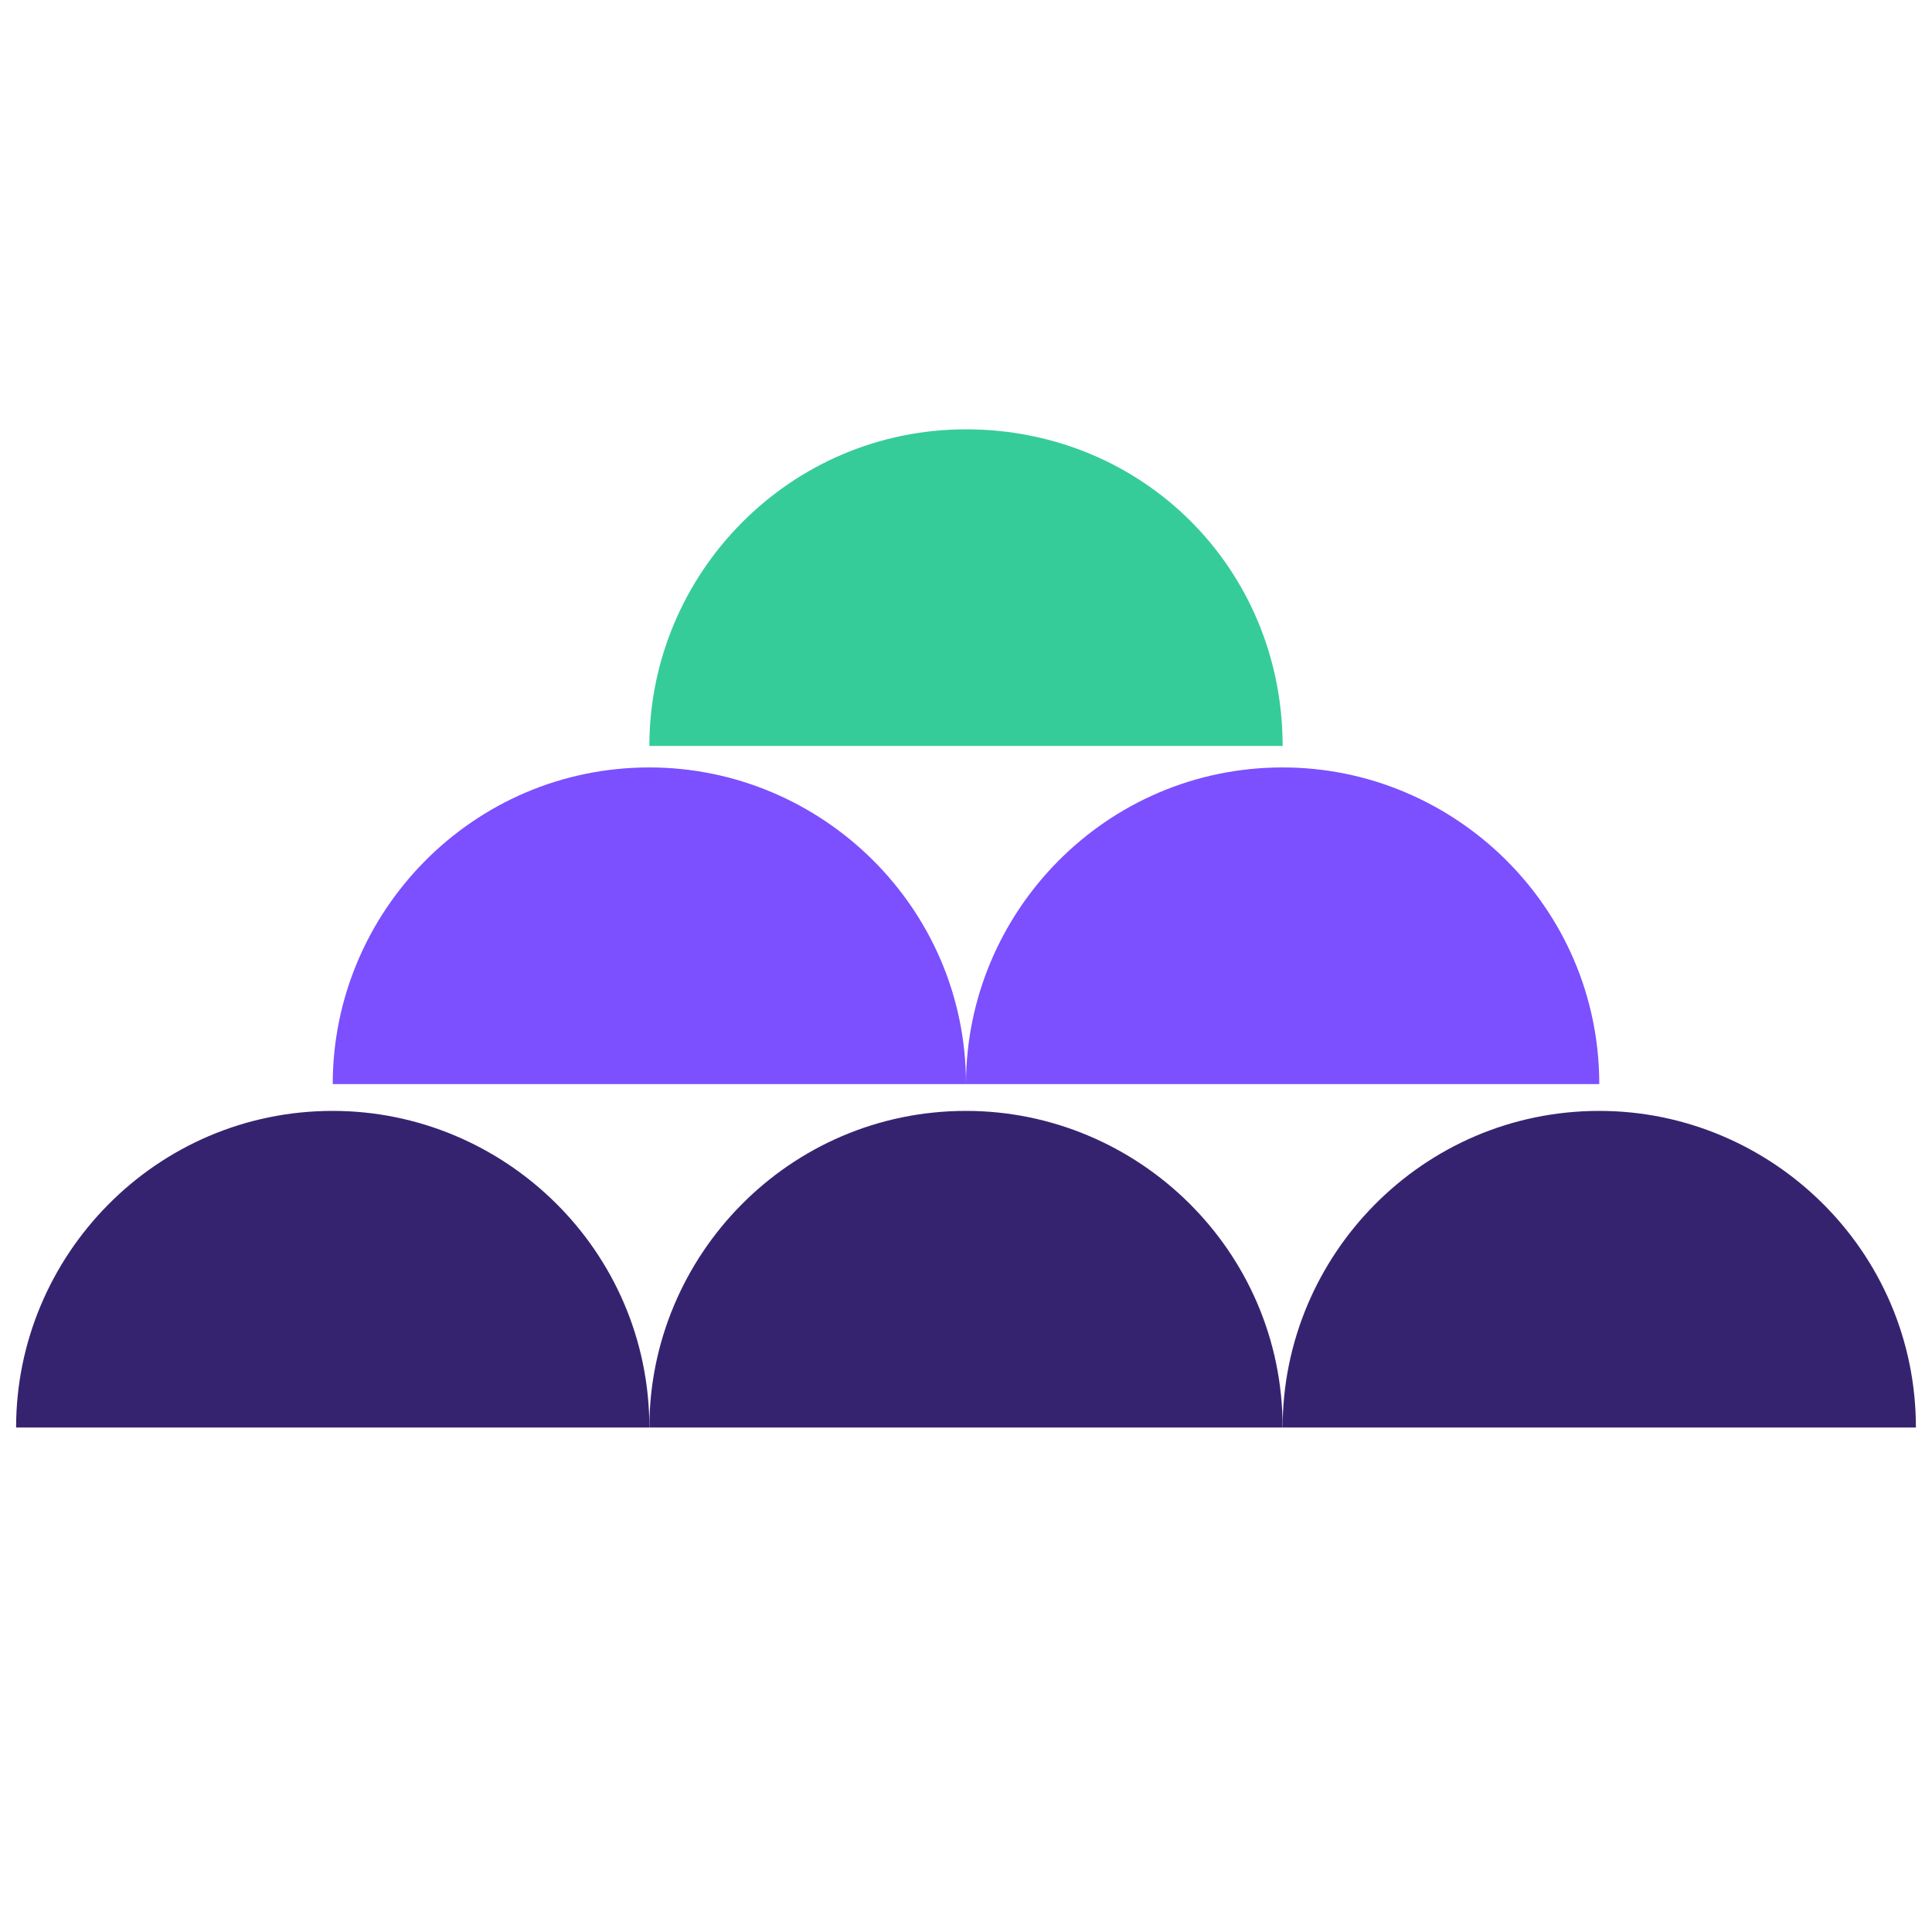 <?xml version="1.0" encoding="utf-8"?>
<!-- Generator: Adobe Illustrator 27.3.1, SVG Export Plug-In . SVG Version: 6.00 Build 0)  -->
<svg version="1.1" id="Layer_1" xmlns="http://www.w3.org/2000/svg" xmlns:xlink="http://www.w3.org/1999/xlink" x="0px" y="0px"
	 viewBox="0 0 36 36" style="enable-background:new 0 0 36 36;" xml:space="preserve">
<style type="text/css">
	.st0{fill:#7C4FFF;}
	.st1{fill:#362370;}
	.st2{fill:#36CC99;}
</style>
<g>
	<path class="st0" d="M6.2,20.2c0-3.2,2.6-5.9,5.9-5.9c3.2,0,5.9,2.6,5.9,5.9H6.2z"/>
	<path class="st0" d="M18,20.2c0-3.2,2.6-5.9,5.9-5.9c3.2,0,5.9,2.6,5.9,5.9H18z"/>
	<path class="st1" d="M0.3,26.6c0-3.2,2.6-5.9,5.9-5.9c3.2,0,5.9,2.6,5.9,5.9H0.3z"/>
	<path class="st1" d="M12.1,26.6c0-3.2,2.6-5.9,5.9-5.9c3.2,0,5.9,2.6,5.9,5.9H12.1z"/>
	<path class="st1" d="M23.9,26.6c0-3.2,2.6-5.9,5.9-5.9c3.2,0,5.9,2.6,5.9,5.9H23.9z"/>
	<path class="st2" d="M12.1,13.9c0-3.2,2.6-5.9,5.9-5.9s5.9,2.6,5.9,5.9H12.1z"/>
</g>
</svg>
